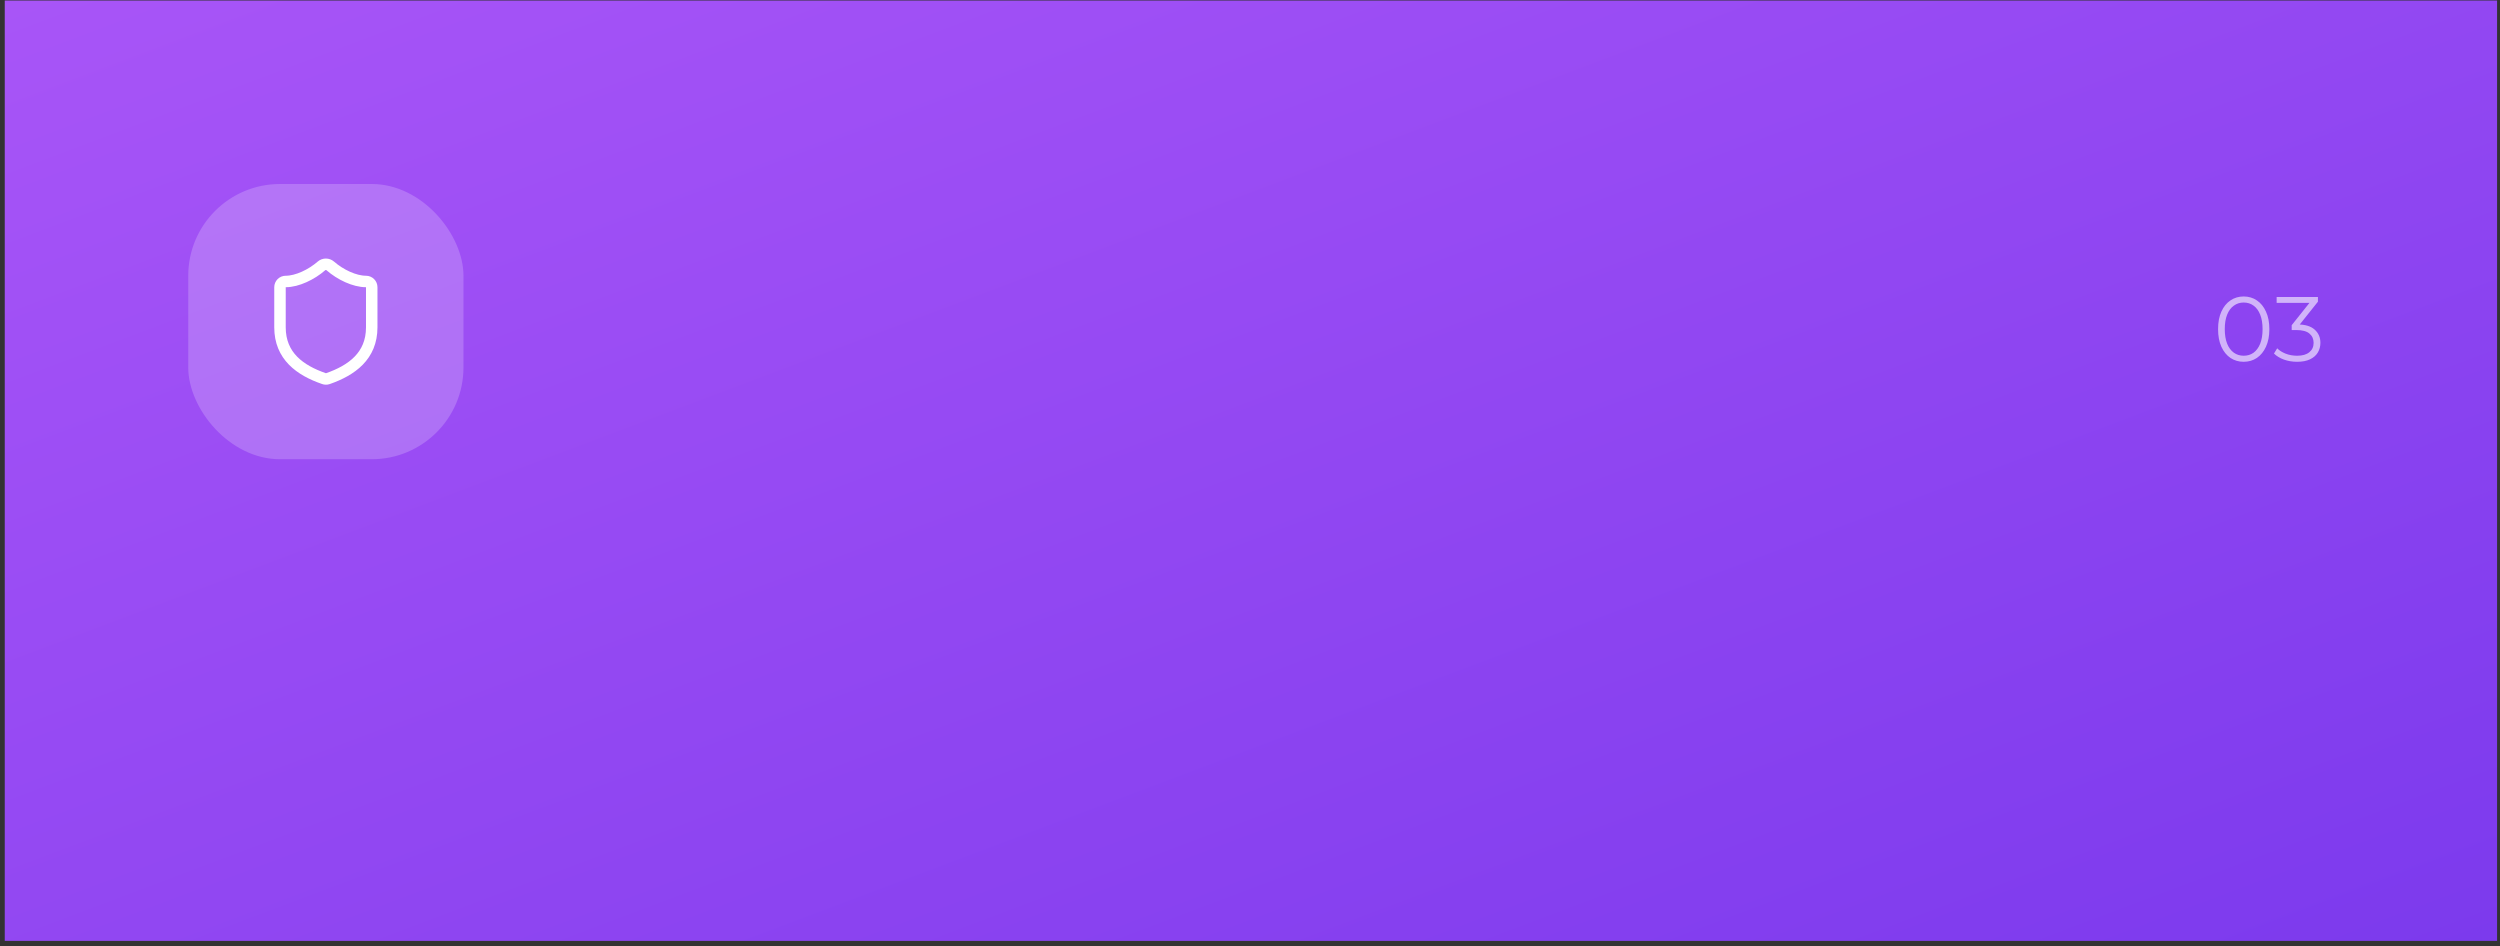 <svg width="436" height="165" viewBox="0 0 436 165" fill="none" xmlns="http://www.w3.org/2000/svg">
<rect x="0" y="0" width="436" height="165" fill="#333333" stroke="none"/>
<rect width="434.66" height="164" transform="translate(0.83 0.09)" fill="url(#paint0_linear_1_371)"/>
<rect x="32.83" y="32.09" width="48" height="48" rx="16" fill="white" fill-opacity="0.2"/>
<path d="M64.83 57.09C64.83 62.09 61.33 64.59 57.17 66.04C56.952 66.114 56.716 66.11 56.5 66.03C52.33 64.59 48.83 62.09 48.83 57.09V50.09C48.83 49.825 48.935 49.57 49.123 49.383C49.31 49.195 49.565 49.09 49.83 49.09C51.83 49.09 54.33 47.89 56.07 46.37C56.282 46.189 56.551 46.089 56.83 46.089C57.109 46.089 57.378 46.189 57.59 46.37C59.34 47.9 61.83 49.09 63.83 49.09C64.095 49.09 64.35 49.195 64.537 49.383C64.725 49.57 64.83 49.825 64.83 50.09V57.09Z" stroke="white" stroke-width="2" stroke-linecap="round" stroke-linejoin="round"/>
<path d="M391.296 63.096C390.432 63.096 389.664 62.872 388.992 62.424C388.32 61.965 387.792 61.315 387.408 60.472C387.024 59.619 386.832 58.595 386.832 57.4C386.832 56.205 387.024 55.187 387.408 54.344C387.792 53.491 388.32 52.84 388.992 52.392C389.664 51.933 390.432 51.704 391.296 51.704C392.16 51.704 392.928 51.933 393.6 52.392C394.272 52.84 394.8 53.491 395.184 54.344C395.579 55.187 395.776 56.205 395.776 57.4C395.776 58.595 395.579 59.619 395.184 60.472C394.8 61.315 394.272 61.965 393.6 62.424C392.928 62.872 392.16 63.096 391.296 63.096ZM391.296 62.04C391.957 62.04 392.533 61.864 393.024 61.512C393.515 61.149 393.899 60.627 394.176 59.944C394.453 59.251 394.592 58.403 394.592 57.4C394.592 56.397 394.453 55.555 394.176 54.872C393.899 54.179 393.515 53.656 393.024 53.304C392.533 52.941 391.957 52.76 391.296 52.76C390.656 52.76 390.085 52.941 389.584 53.304C389.083 53.656 388.693 54.179 388.416 54.872C388.139 55.555 388 56.397 388 57.4C388 58.403 388.139 59.251 388.416 59.944C388.693 60.627 389.083 61.149 389.584 61.512C390.085 61.864 390.656 62.04 391.296 62.04ZM400.614 63.096C399.803 63.096 399.035 62.968 398.31 62.712C397.595 62.445 397.019 62.093 396.582 61.656L397.142 60.744C397.504 61.117 397.99 61.427 398.598 61.672C399.216 61.917 399.888 62.04 400.614 62.04C401.542 62.04 402.251 61.837 402.742 61.432C403.243 61.027 403.494 60.483 403.494 59.8C403.494 59.117 403.248 58.573 402.758 58.168C402.278 57.763 401.515 57.56 400.47 57.56H399.67V56.712L403.126 52.376L403.286 52.824H397.046V51.8H404.246V52.616L400.79 56.952L400.23 56.584H400.661C402.006 56.584 403.008 56.883 403.67 57.48C404.342 58.077 404.678 58.845 404.678 59.784C404.678 60.413 404.528 60.979 404.23 61.48C403.931 61.981 403.478 62.376 402.87 62.664C402.272 62.952 401.52 63.096 400.614 63.096Z" fill="white" fill-opacity="0.6"/>
<defs>
<linearGradient id="paint0_linear_1_371" x1="163.163" y1="-61.562" x2="271.497" y2="225.562" gradientUnits="userSpaceOnUse">
<stop stop-color="#A855F7"/>
<stop offset="1" stop-color="#7C3AED"/>
</linearGradient>
</defs>
</svg>
